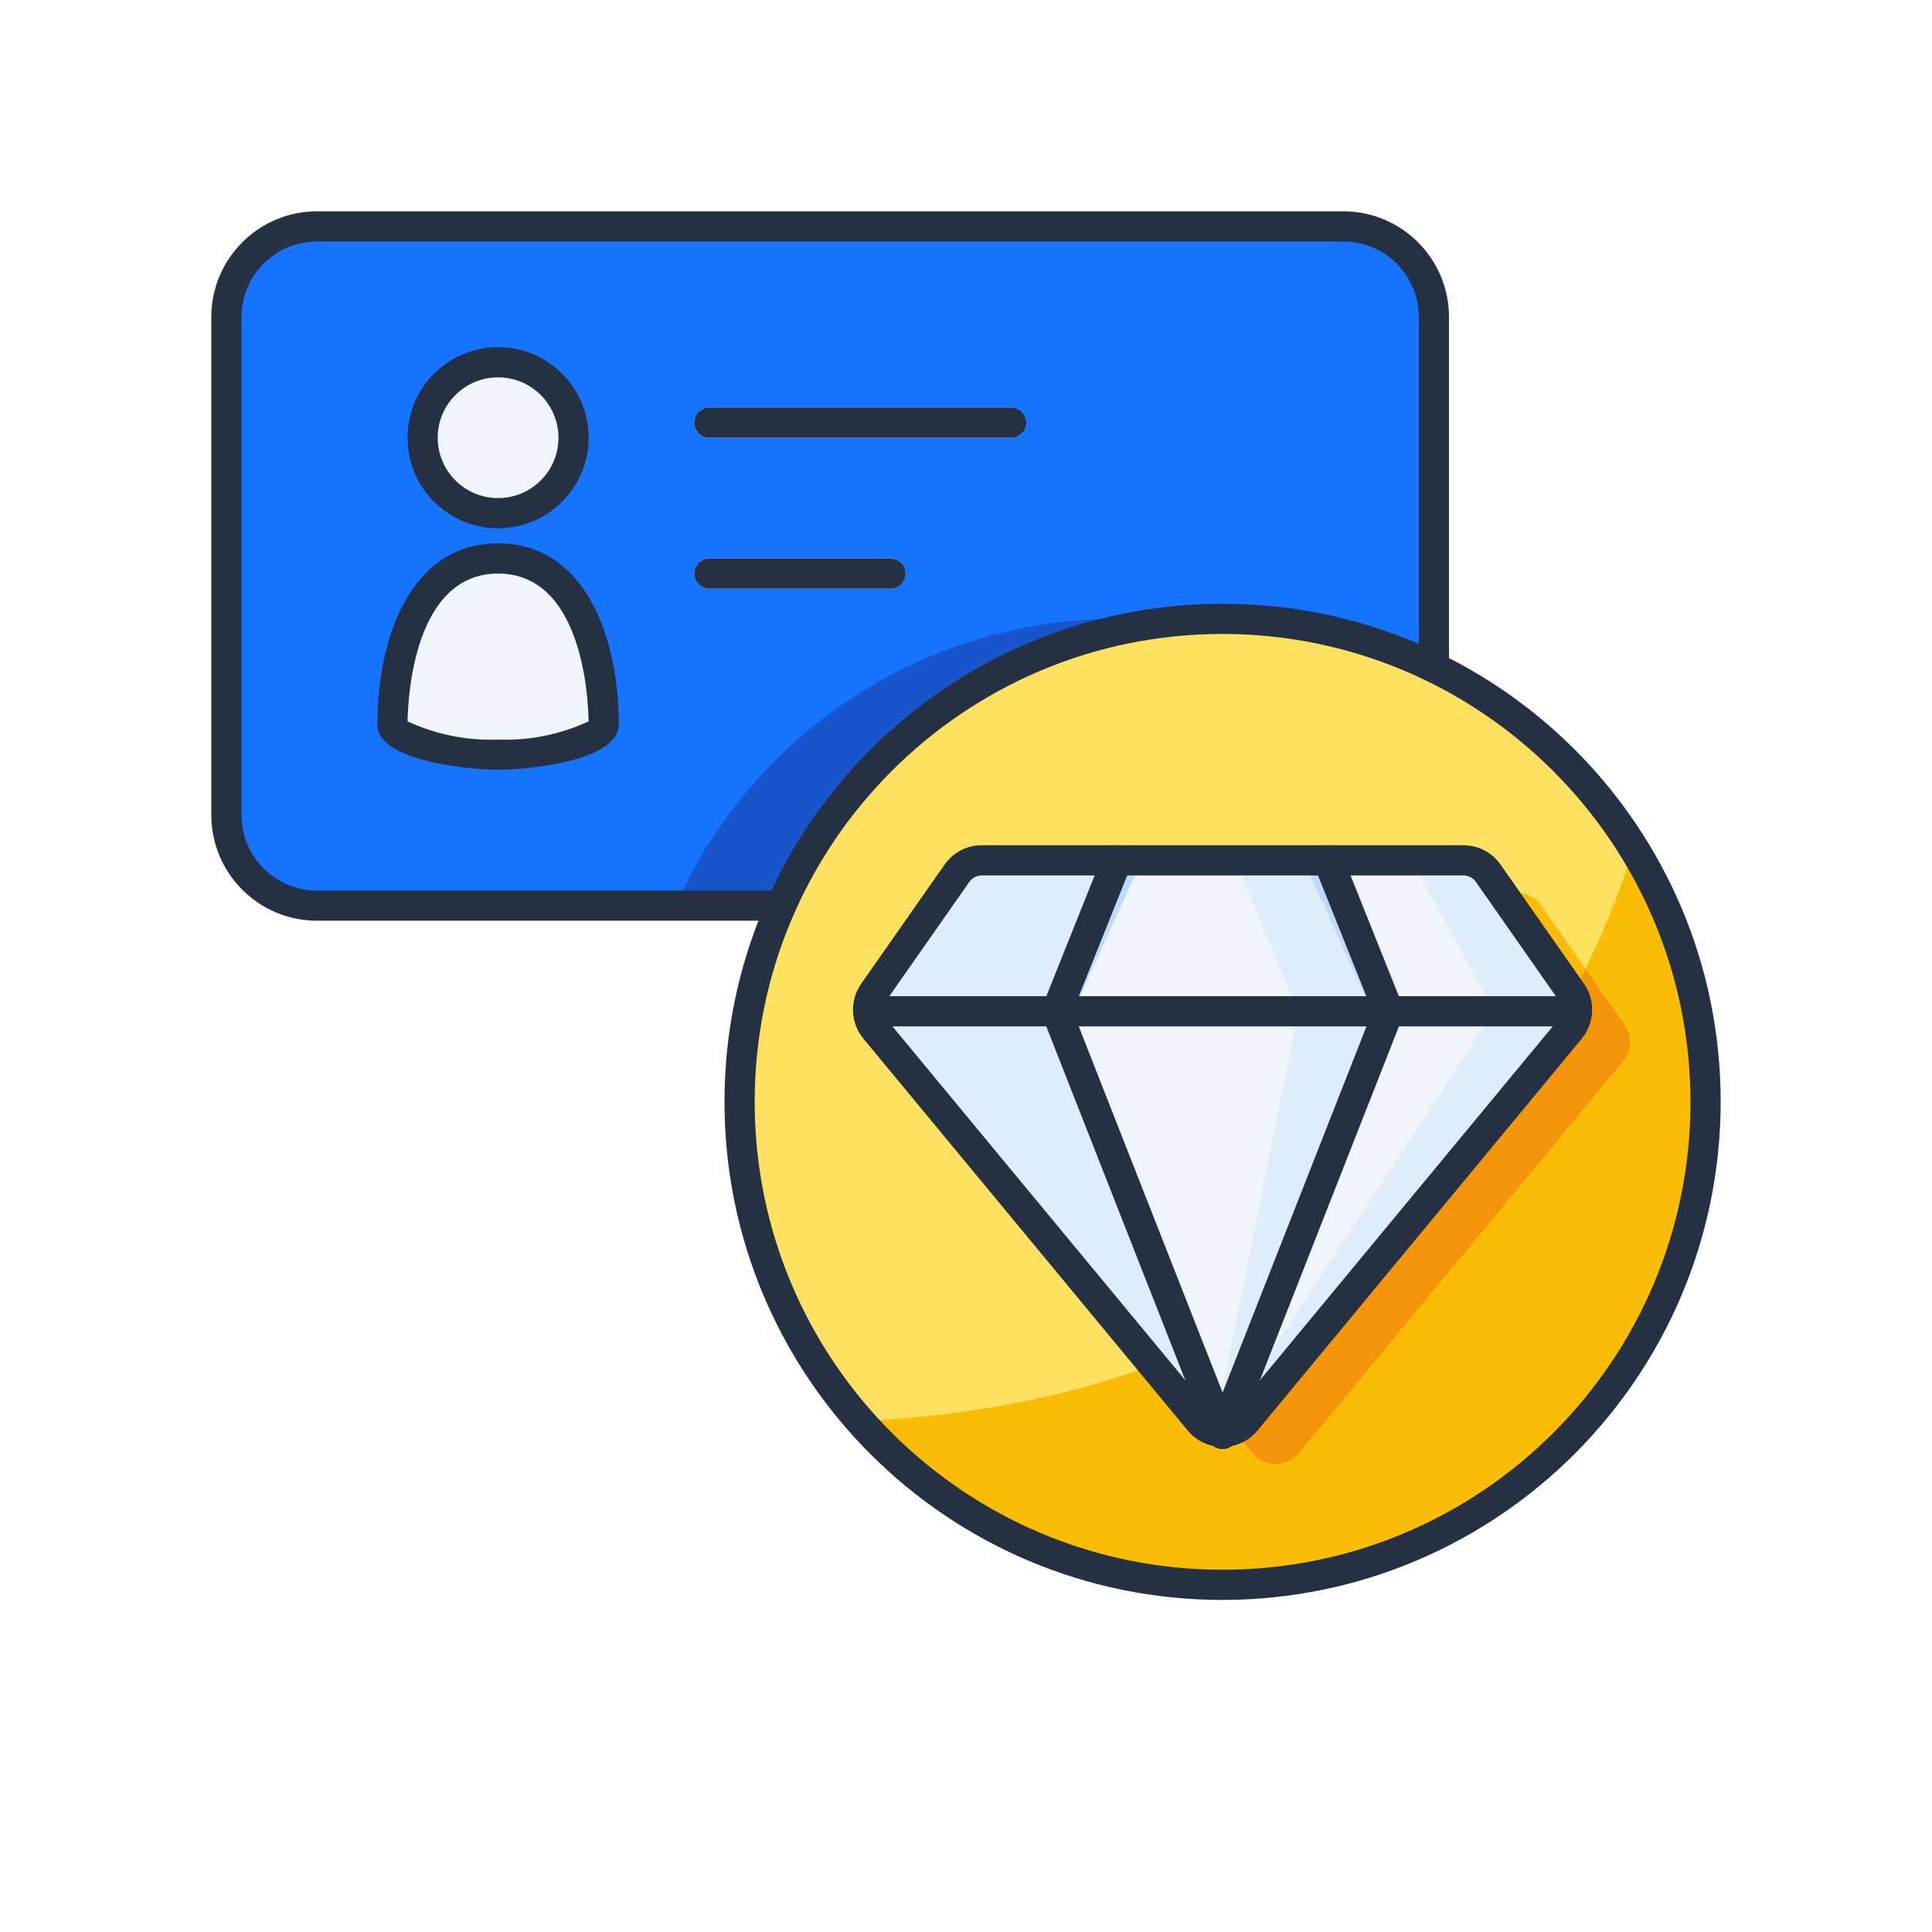 <svg id="b981ed28-3edb-49e4-9583-a7026bb79c47" enable-background="new 0 0 128 128" height="512" viewBox="0 0 128 128" width="512" xmlns="http://www.w3.org/2000/svg"><g><path d="m21 15h68c3.314 0 6 2.686 6 6v33c0 3.314-2.686 6-6 6h-68c-3.314 0-6-2.686-6-6v-33c0-3.314 2.686-6 6-6z" fill="#1573ff"/><path d="m74 41c-12.644 0-24.103 7.446-29.239 19h44.239c3.314 0 6-2.686 6-6v-5.134c-5.816-5.08-13.278-7.875-21-7.866z" fill="#1855ca"/><circle cx="33" cy="29" fill="#f0f5fc" r="5"/><path d="m40 48c0 1-3.686 2-7 2s-7-1-7-2c0-3.314 1-11 7-11s7 7.686 7 11z" fill="#f0f5fc"/><path d="m67 29h-20c-.552 0-1-.448-1-1s.448-1 1-1h20c.552 0 1 .448 1 1s-.448 1-1 1z" fill="#e1ebf9"/><path d="m59 39h-12c-.552 0-1-.448-1-1s.448-1 1-1h12c.552 0 1 .448 1 1s-.448 1-1 1z" fill="#e1ebf9"/><circle cx="81" cy="73" fill="#ffe161" r="32"/><path d="m100.471 59.137h-31.918c-.653 0-1.264.318-1.638.853l-5.529 7.899c-.516.737-.476 1.729.098 2.422l21.488 25.964c.704.851 1.965.97 2.816.266.097-.08.186-.169.266-.266l21.488-25.964c.574-.693.614-1.685.098-2.422l-5.529-7.899c-.376-.535-.987-.853-1.64-.853z" fill="#fbbc05"/><path d="m56.995 94.149c11.681 13.259 31.899 14.539 45.159 2.858 11.693-10.301 14.264-27.528 6.088-40.795-3.946 12.346-16.114 36.359-51.247 37.937z" fill="#fbbc05"/><path d="m107.638 67.889-2.592-3.703c-5.513 11.738-15.284 20.939-27.332 25.737l5.257 6.352c.704.851 1.965.97 2.816.266.097-.08.186-.169.266-.266l21.488-25.964c.574-.694.614-1.685.097-2.422z" fill="#f4950c"/><g><path d="m96.959 57h-31.918c-.653 0-1.264.318-1.639.853l-5.529 7.899c-.516.737-.476 1.729.098 2.422l21.488 25.964c.704.851 1.965.97 2.816.266.097-.08.186-.169.266-.266l21.488-25.964c.574-.693.614-1.685.098-2.422l-5.529-7.899c-.375-.535-.987-.853-1.639-.853z" fill="#f0f5fc"/><path d="m86 67-5.555 27.775c.136.039.275.064.416.074l11.139-27.849-4.615-10h-5.551z" fill="#deecfc"/><path d="m65.041 57c-.653 0-1.264.318-1.639.853l-5.529 7.899c-.516.737-.476 1.729.098 2.422l21.488 25.964c.249.298.58.515.952.625l-10.411-27.763 4.546-10z" fill="#deecfc"/><path d="m96.959 57c.653 0 1.264.318 1.638.853l5.529 7.899c.516.737.476 1.729-.098 2.422l-21.487 25.964c-.249.298-.58.515-.952.625l10.411-27.763-4.546-10z" fill="#f0f5fc"/><path d="m104.126 65.752-5.529-7.899c-.374-.535-.986-.853-1.638-.853h-3.413l5.454 10-16.369 24.984-1.042 2.779c.372-.11.703-.328.952-.625l21.488-25.964c.573-.694.613-1.685.097-2.422z" fill="#deecfc"/><g fill="#c0d9fc"><path d="m81.93 94.63c-.581.31-1.279.31-1.86 0-.145-.071-.28-.162-.4-.27l-10.35-26.36-.25-.63c-.1-.252-.093-.534.02-.78l.27-.59 4.09-9h2.19l-4.08 9-.46 1-.01.03.38.97 9.53 24.26z"/><path d="m93 67c.001.127-.023.252-.07.37l-.25.63-10.35 26.36c-.12.108-.255.199-.4.27-.581.31-1.279.31-1.86 0l.93-2.37 9.53-24.26.38-.97-.01-.03-.46-1-4.08-9h2.19l4.09 9 .27.59c.059.129.09.268.09.41z"/><path d="m104.48 67c-.015.358-.129.704-.33 1h-46.3c-.201-.296-.315-.642-.33-1-.019-.345.05-.689.2-1h46.56c.15.311.219.655.2 1z"/></g></g><g fill="#253142"><path d="m51.75 61h-30.75c-3.864-.004-6.996-3.136-7-7v-33c.004-3.864 3.136-6.996 7-7h68c3.864.004 6.996 3.136 7 7v23.21c0 .552-.448 1-1 1s-1-.448-1-1v-23.21c-.003-2.76-2.24-4.997-5-5h-68c-2.76.003-4.997 2.24-5 5v33c.003 2.76 2.24 4.997 5 5h30.75c.552 0 1 .448 1 1s-.448 1-1 1z"/><path d="m33 35c-3.314 0-6-2.686-6-6s2.686-6 6-6 6 2.686 6 6c-.004 3.312-2.688 5.996-6 6zm0-10c-2.209 0-4 1.791-4 4s1.791 4 4 4 4-1.791 4-4c-.002-2.208-1.792-3.998-4-4z"/><path d="m33 51c-1.69 0-8-.509-8-3 0-5.536 2.095-12 8-12s8 6.464 8 12c0 2.491-6.31 3-8 3zm-5.998-3.207c1.876.869 3.932 1.283 5.998 1.207 2.066.076 4.122-.338 5.998-1.207-.028-1.679-.454-9.793-5.998-9.793s-5.97 8.114-5.998 9.793z"/><path d="m67 29h-20c-.552 0-1-.448-1-1s.448-1 1-1h20c.552 0 1 .448 1 1s-.448 1-1 1z"/><path d="m59 39h-12c-.552 0-1-.448-1-1s.448-1 1-1h12c.552 0 1 .448 1 1s-.448 1-1 1z"/><path d="m81 106c-18.225 0-33-14.775-33-33s14.775-33 33-33 33 14.775 33 33c-.021 18.217-14.783 32.979-33 33zm0-64c-17.121 0-31 13.879-31 31s13.879 31 31 31 31-13.879 31-31c-.019-17.113-13.887-30.981-31-31z"/><g><path d="m81 95.863c-.894.001-1.742-.397-2.311-1.087l-21.488-25.964c-.858-1.041-.918-2.526-.147-3.633l5.529-7.899c.562-.802 1.479-1.28 2.458-1.28h31.917c.979 0 1.896.478 2.457 1.279l5.53 7.899c.771 1.107.711 2.592-.147 3.633l-21.486 25.965c-.57.689-1.418 1.088-2.312 1.087zm-15.959-37.863c-.327 0-.632.159-.82.427l-5.529 7.898c-.257.369-.237.864.049 1.211l21.489 25.965c.353.426.984.485 1.409.132.048-.04.092-.084.132-.132l21.487-25.964c.287-.347.307-.842.049-1.211l-5.529-7.899c-.187-.268-.493-.427-.819-.427z"/><path d="m81.001 96.001c-.411 0-.781-.252-.931-.635l-11-28c-.093-.237-.092-.501.002-.737l4-10c.205-.513.787-.762 1.3-.557s.762.787.557 1.3l-3.853 9.632 10.855 27.631c.202.515-.052 1.096-.567 1.297-.116.045-.239.068-.363.069z"/><path d="m81 96.001c-.553-.001-1-.451-.999-1.003 0-.124.024-.247.069-.363l10.855-27.631-3.853-9.632c-.205-.513.044-1.095.557-1.3s1.095.044 1.3.557l4 10c.094.237.095.5.002.737l-11 28c-.15.383-.519.635-.931.635z"/><path d="m57 66h48v2h-48z"/></g></g></g></svg>